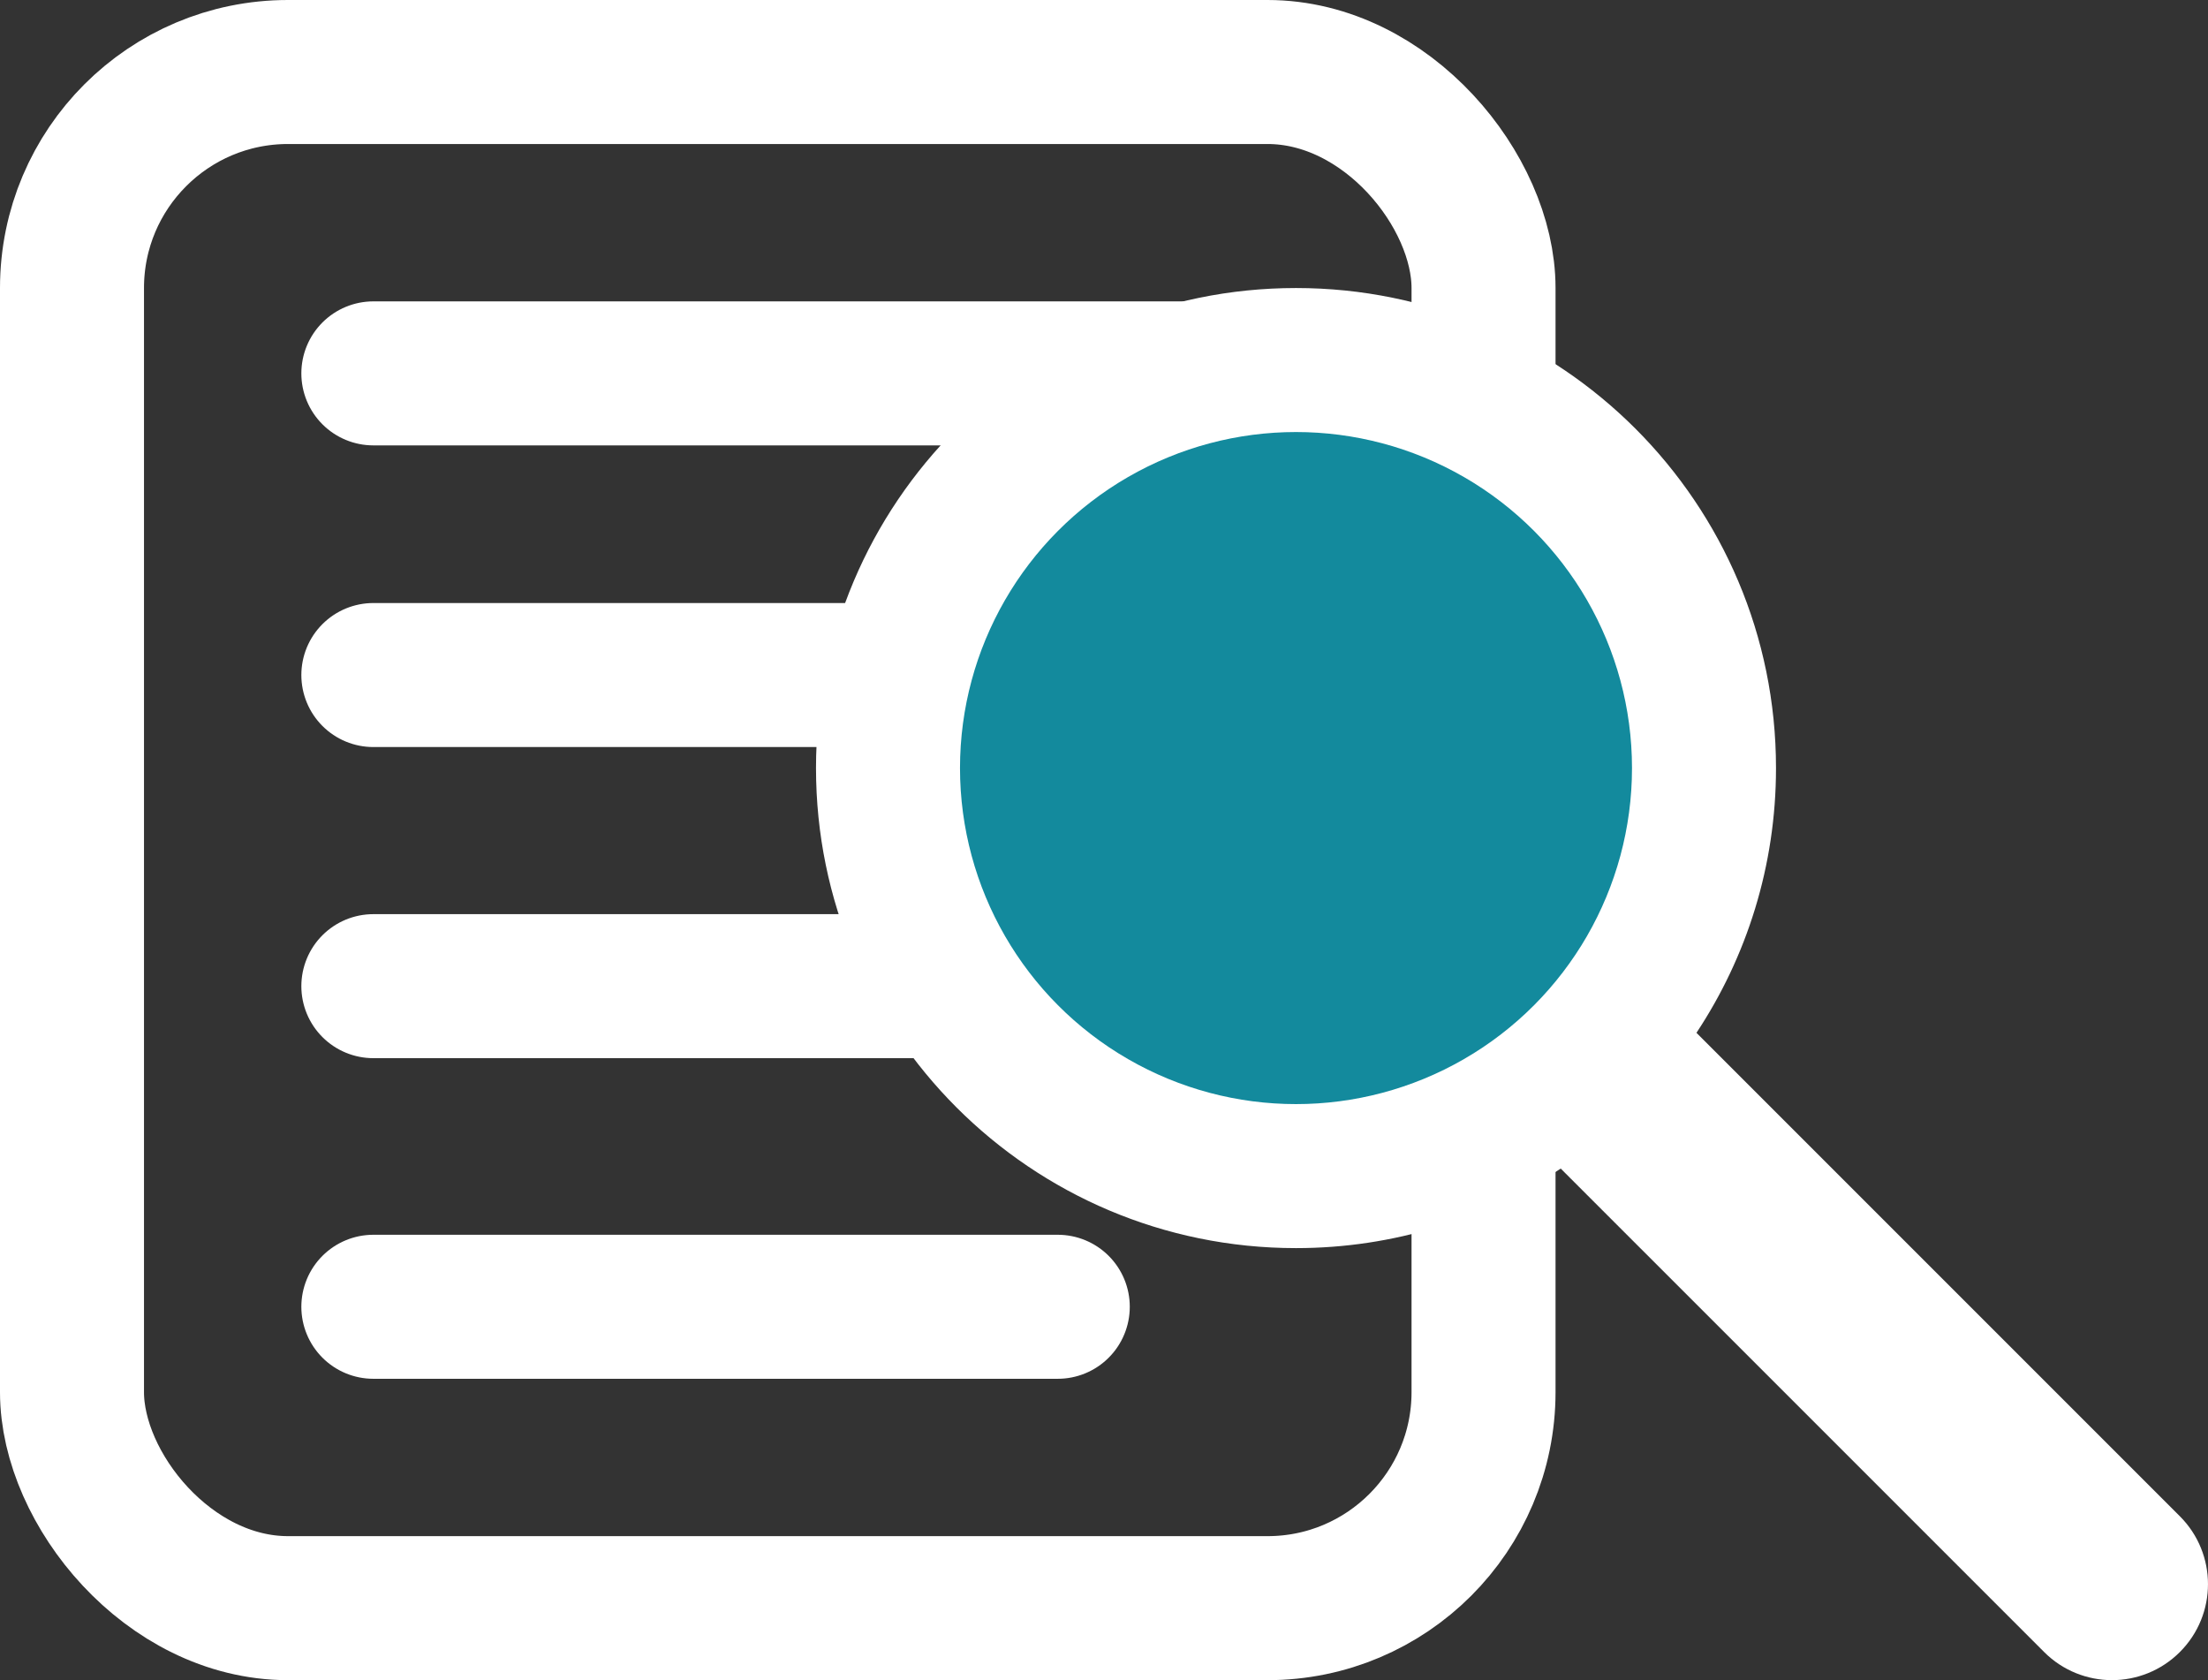 <svg xmlns="http://www.w3.org/2000/svg" width="46" height="35" viewBox="0 0 46 35" fill="none"><rect x="0" y="0" width="46" height="35" fill="#333333" stroke="none"/><rect x="1.5" y="1.5" width="29.407" height="32" rx="4.5" stroke="white" stroke-width="3"></rect><path d="M7.778 7.778H24.582" stroke="white" stroke-width="3" stroke-linecap="round" stroke-linejoin="round"></path><path d="M7.778 14.062H24.582" stroke="white" stroke-width="3" stroke-linecap="round" stroke-linejoin="round"></path><path d="M7.778 20.543H19.781" stroke="white" stroke-width="3" stroke-linecap="round" stroke-linejoin="round"></path><path d="M7.778 27.222H22.037" stroke="white" stroke-width="3" stroke-linecap="round" stroke-linejoin="round"></path><path fill-rule="evenodd" clip-rule="evenodd" d="M35.343 21.515C36.39 19.934 37 18.038 37 16C37 10.477 32.523 6 27 6C21.477 6 17 10.477 17 16C17 21.523 21.477 26 27 26C29.038 26 30.934 25.39 32.515 24.343L42.586 34.414C43.367 35.195 44.633 35.195 45.414 34.414C46.195 33.633 46.195 32.367 45.414 31.586L35.343 21.515Z" fill="white"></path><circle cx="27" cy="16" r="7" fill="#138A9D"></circle></svg>